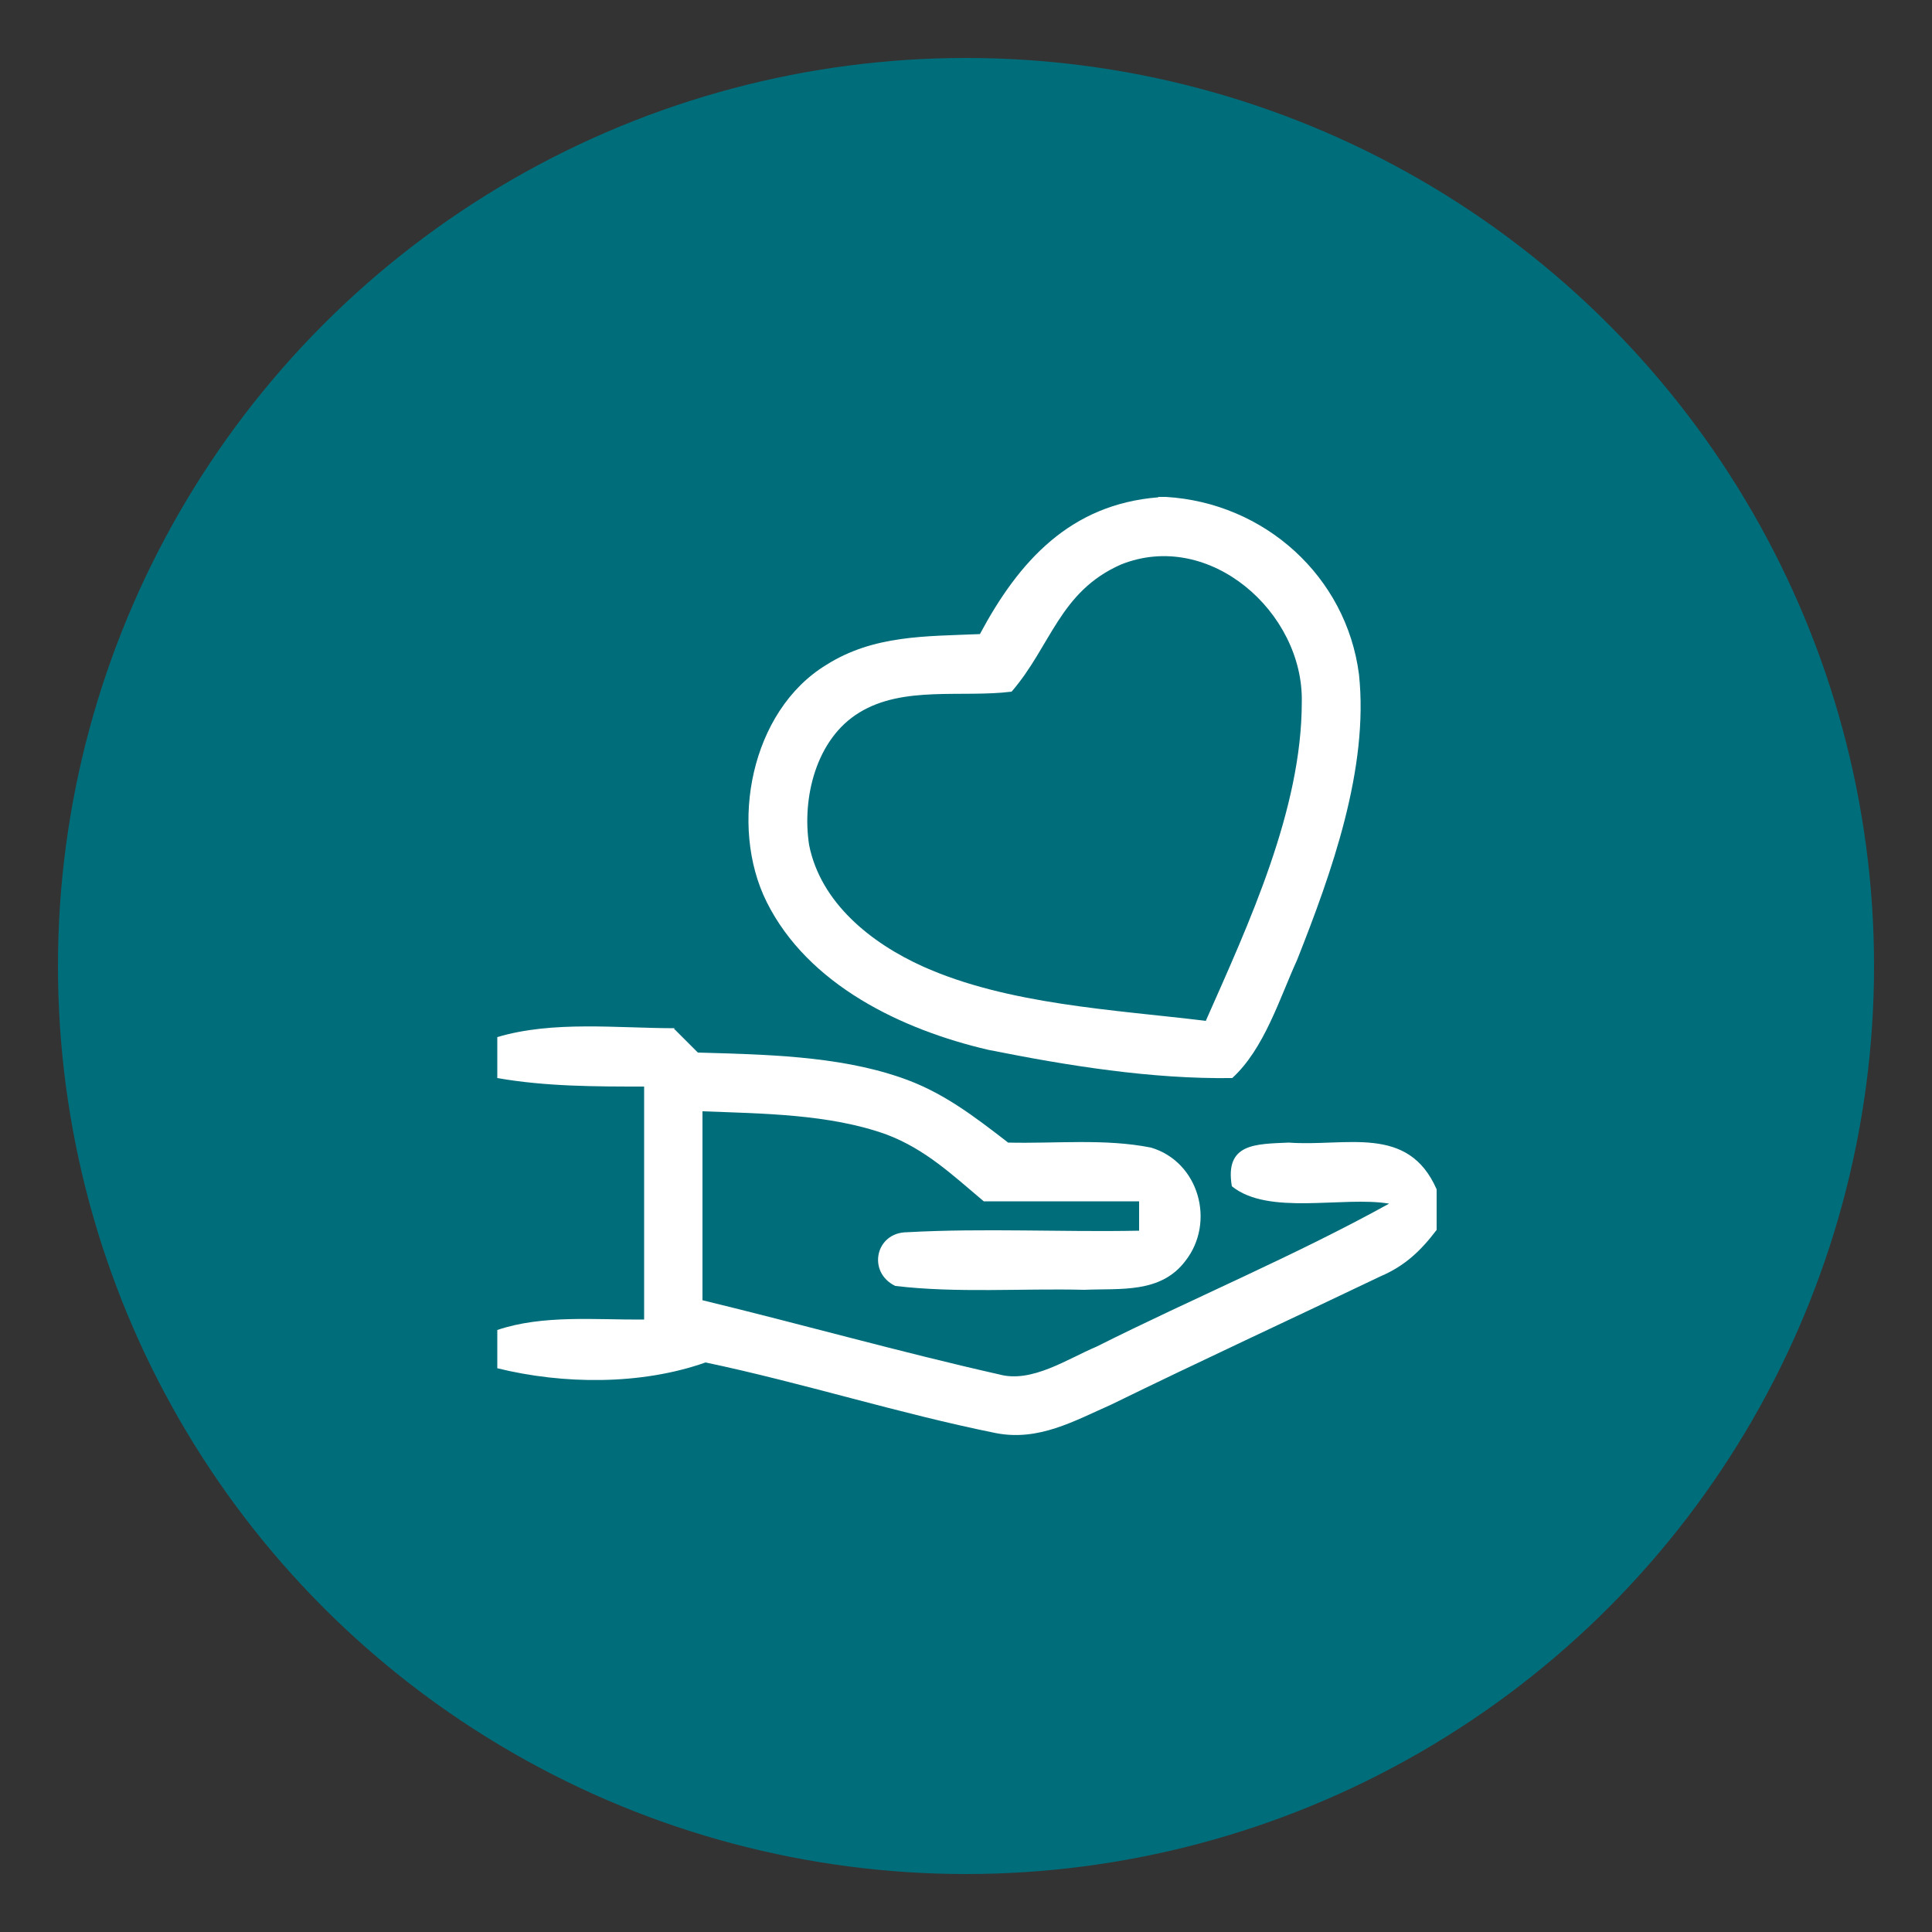 <svg viewBox="0 0 50 50" xmlns="http://www.w3.org/2000/svg" id="Layer_1">
  <rect x="0" y="0" width="50" height="50" fill="#333333" stroke="none"/>
  <defs>
    <style>
      .cls-1 {
        fill: #fff;
      }

      .cls-2 {
        fill: #006d7a;
      }
    </style>
  </defs>
  <circle r="23.5" cy="25" cx="25" class="cls-2"></circle>
  <g>
    <path d="M29.97,12.86h.2c2.55.15,4.67,2.05,5,4.59.26,2.44-.71,5.14-1.6,7.39-.46,1.01-.85,2.3-1.68,3.06-2.09.03-4.26-.32-6.31-.73-2.24-.52-4.67-1.68-5.74-3.83-.98-1.97-.41-4.94,1.54-6.13,1.23-.78,2.58-.74,3.98-.8,1.01-1.89,2.34-3.36,4.62-3.54ZM31.21,26.41c1.11-2.51,2.48-5.46,2.48-8.24.05-2.32-2.39-4.48-4.68-3.56-1.59.7-1.81,2.11-2.83,3.29-1.28.16-2.8-.16-3.94.54-1.12.68-1.49,2.21-1.3,3.43.3,1.5,1.61,2.54,2.94,3.14,2.2.99,4.95,1.12,7.33,1.41Z" class="cls-1" id="p1"></path>
    <path d="M17.44,26.62c.21.21.41.41.62.62,1.7.05,3.6.08,5.23.64,1.08.36,1.92,1.01,2.8,1.69,1.22.03,2.5-.11,3.7.13,1.24.37,1.67,1.93.89,2.93-.64.85-1.68.71-2.62.75-1.62-.04-3.29.09-4.89-.1-.73-.35-.52-1.39.31-1.39,1.99-.11,4,0,6-.04v-.76c-1.34,0-2.68,0-4.02,0-.81-.68-1.51-1.35-2.52-1.73-1.47-.53-3.21-.54-4.76-.6,0,1.63,0,3.26,0,4.89,2.56.62,5.11,1.34,7.68,1.92.84.23,1.76-.4,2.52-.72,2.51-1.26,5.11-2.34,7.57-3.7-1.19-.2-3.12.32-4.07-.45-.19-1.12.62-1.09,1.47-1.13,1.49.11,3.09-.48,3.83,1.21v1.05c-.41.54-.82.93-1.45,1.2-2.32,1.11-4.66,2.19-6.97,3.32-.97.43-1.88.95-2.98.74-2.53-.51-5-1.3-7.52-1.83-1.67.59-3.69.57-5.39.15v-.99c1.18-.4,2.55-.26,3.8-.27v-6.03c-1.27,0-2.54,0-3.8-.22v-1.06c1.44-.43,3.11-.23,4.6-.23Z" class="cls-1" id="p3"></path>
  </g>
</svg>
